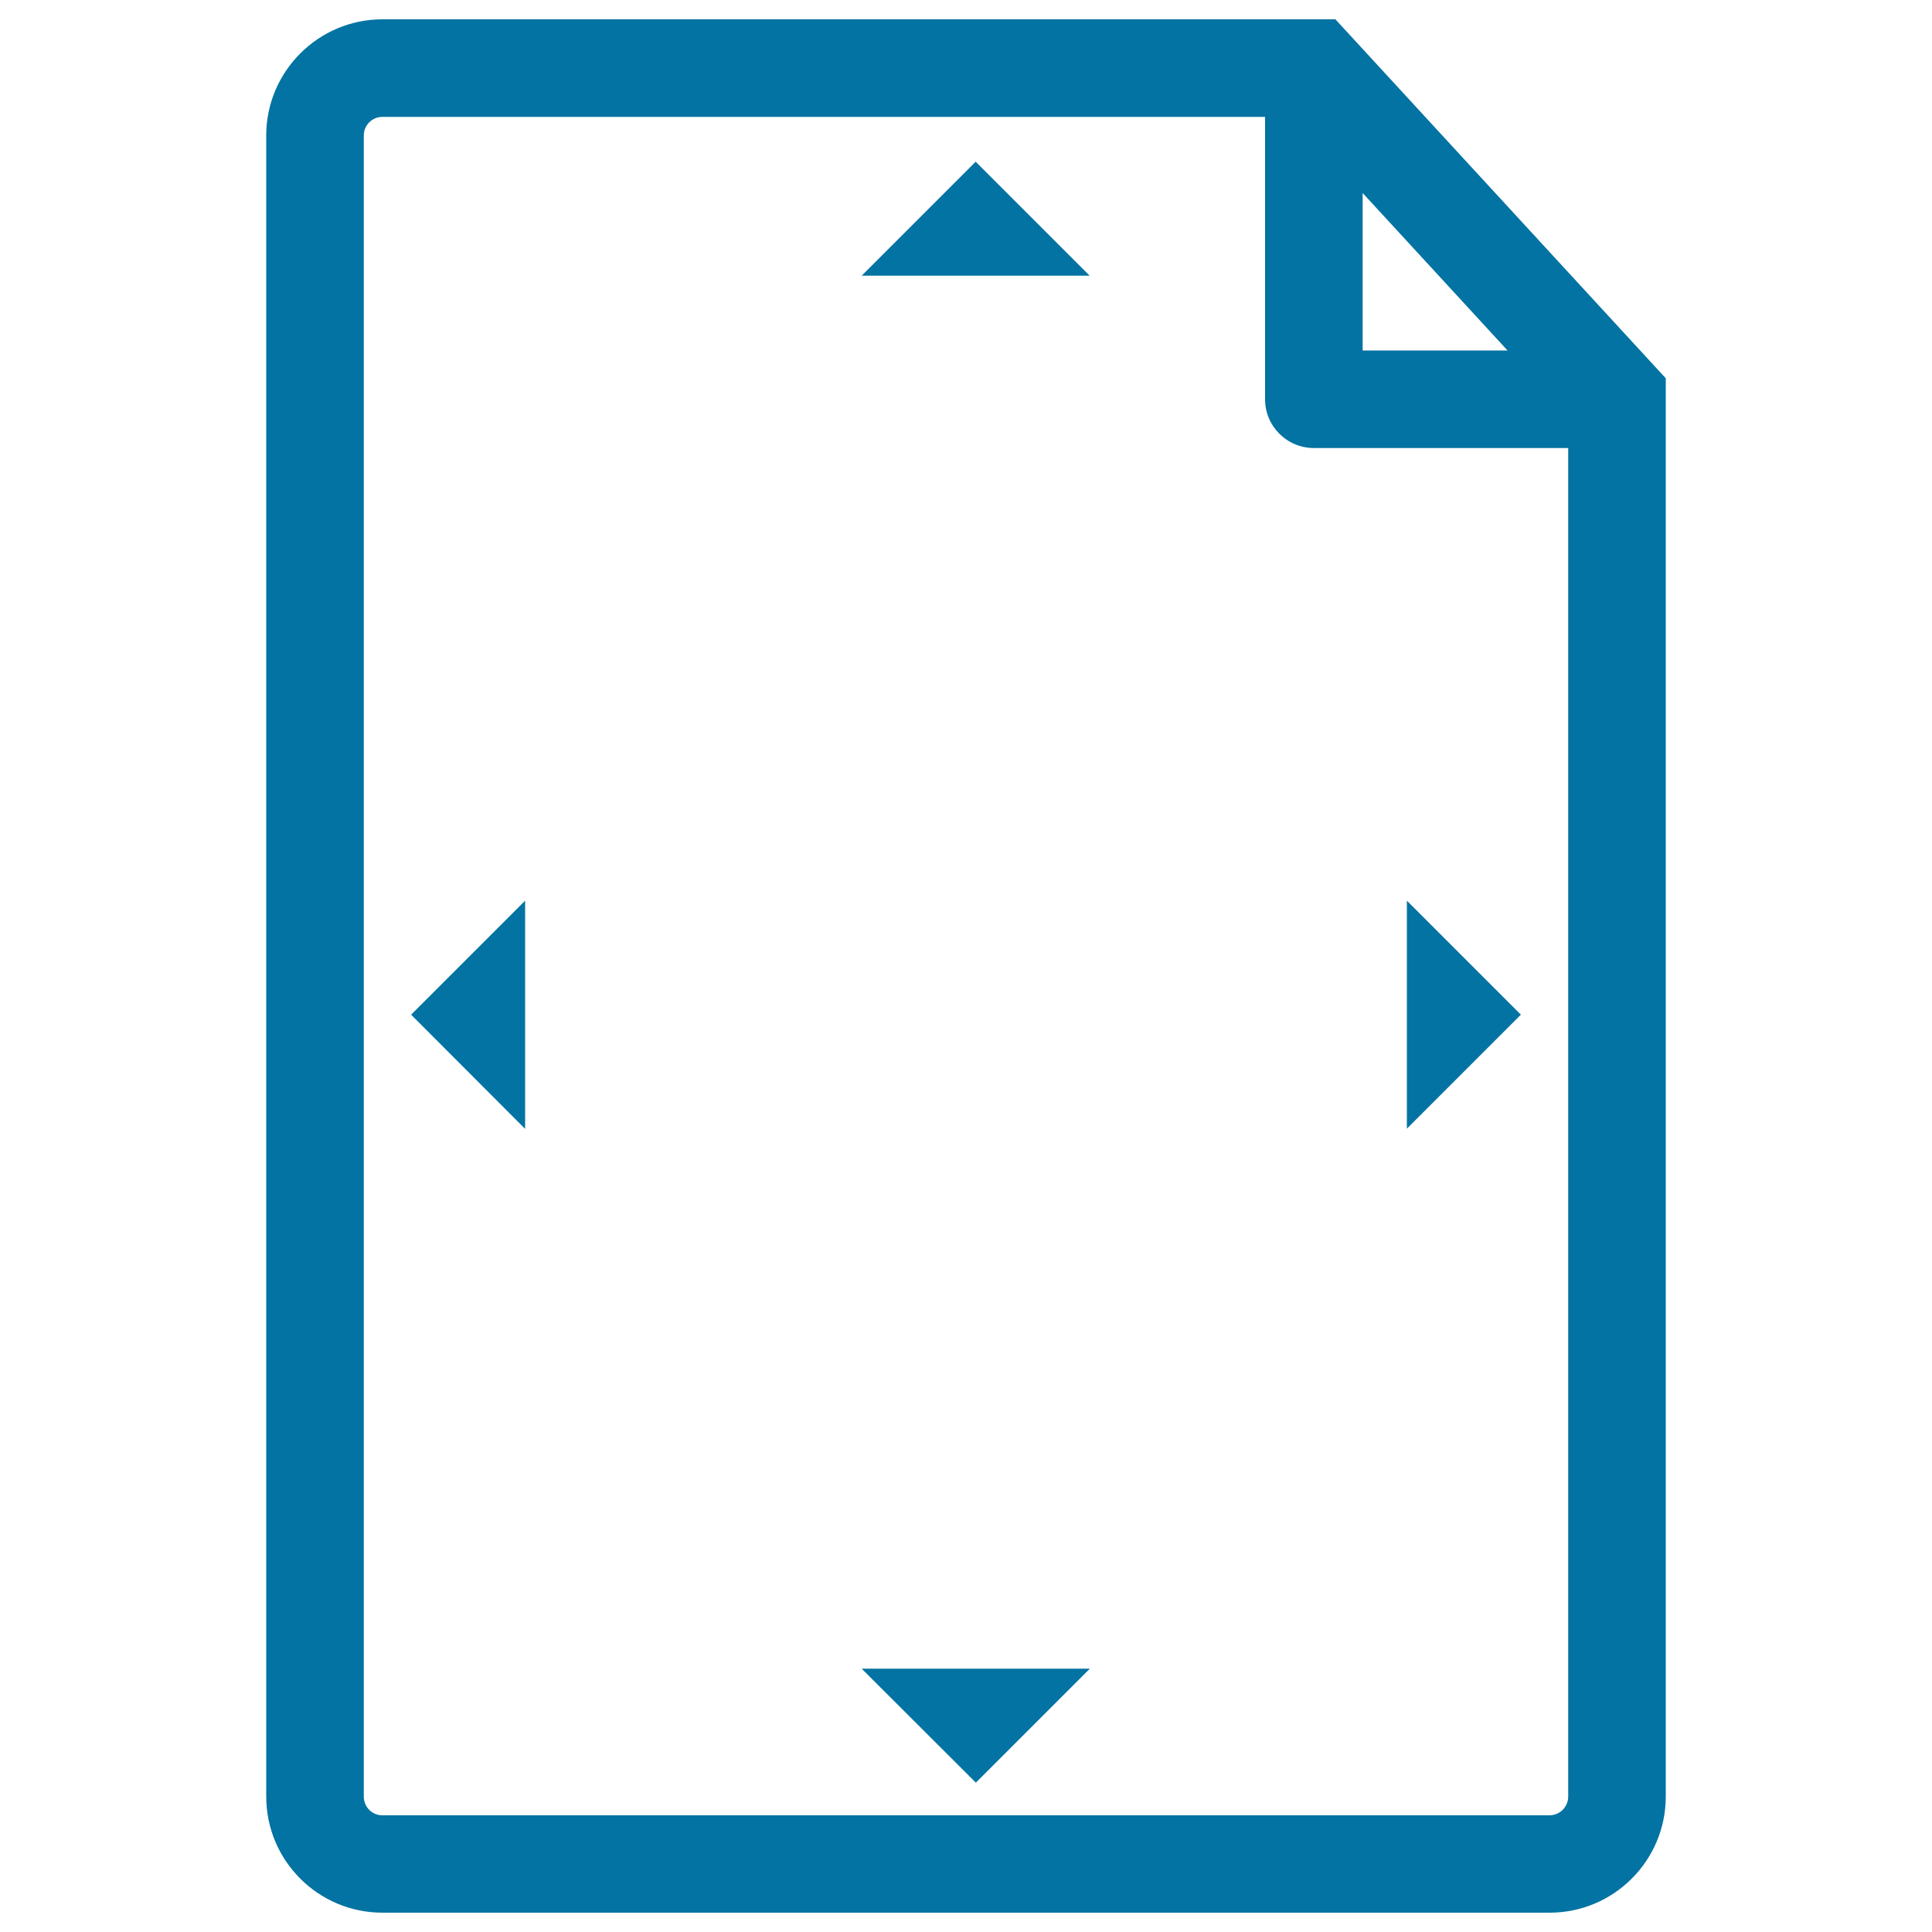 <svg xmlns="http://www.w3.org/2000/svg" viewBox="0 0 1000 1000" style="fill:#0273a2">
<title>Document Size SVG icon</title>
<g><path d="M691.2,10H197.9c-33.1,0-60.1,27-60.1,60.1v859.8c0,33.2,27,60.1,60.1,60.1h604.2c33.1,0,60.1-26.9,60.1-60.1V195.8L691.2,10z M705.3,99.9l75,81.5h-75V99.9z M811.7,929.9c0,5.3-4.3,9.7-9.7,9.7H197.9c-5.3,0-9.6-4.3-9.6-9.7V70.1c0-5.3,4.3-9.6,9.6-9.6h456.9v146.2c0,13.9,11.3,25.2,25.3,25.2h131.6L811.7,929.9L811.7,929.9z M212.8,525.2l59-59v118.1L212.8,525.2z M787.2,525.2l-59,59V466.2L787.2,525.2z M505,83.7l59,59H446L505,83.7z M446,863.7h118.1l-59,59L446,863.7z"/></g>
</svg>